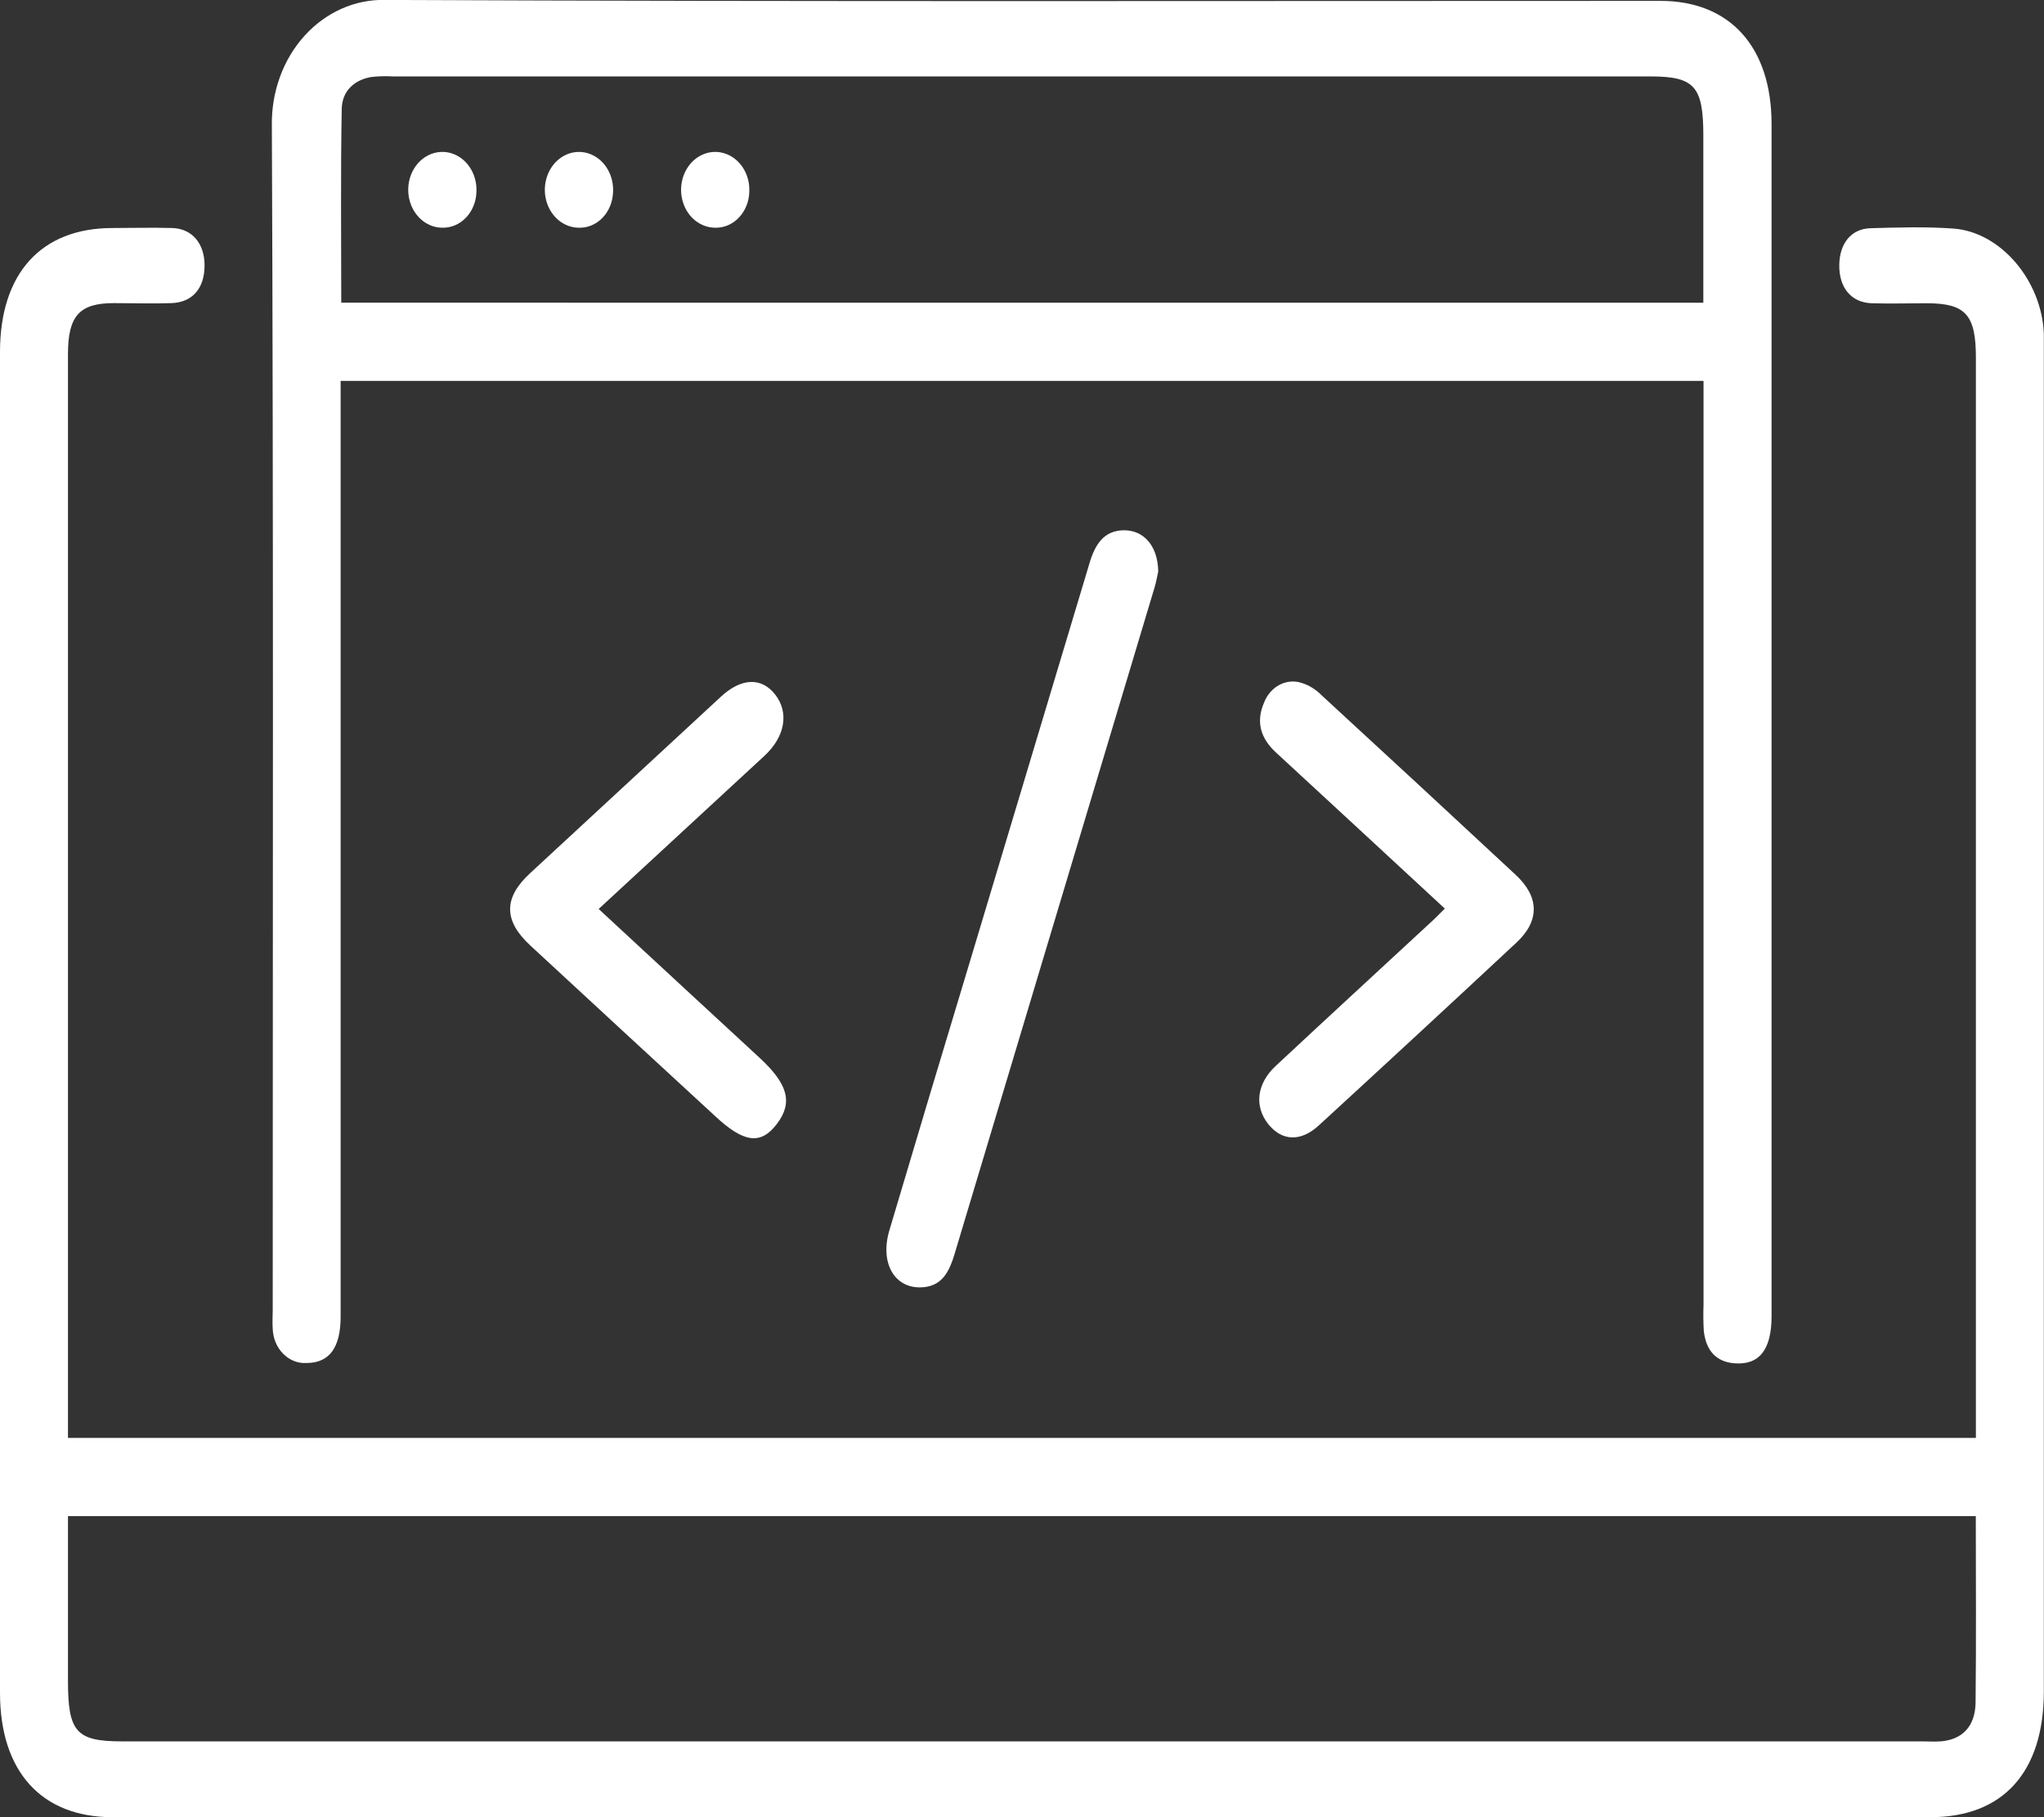 <svg width="63" height="56" viewBox="0 0 63 56" fill="none" xmlns="http://www.w3.org/2000/svg">
<rect x="0" y="0" width="63" height="56" fill="#333333" stroke="none"/>
<g clip-path="url(#clip0_7166_110442)">
<path d="M2.095 44.312L60.901 44.312L60.901 11.027C60.901 9.697 60.584 9.347 59.386 9.345C58.818 9.345 58.248 9.363 57.68 9.345C57.051 9.318 56.682 8.862 56.69 8.165C56.698 7.504 57.056 7.05 57.652 7.033C58.504 7.009 59.362 6.982 60.21 7.044C61.673 7.151 62.937 8.66 62.995 10.291C62.995 10.486 62.995 10.68 62.995 10.875L62.995 52.125C62.995 54.606 61.741 56 59.504 56L3.466 56C1.276 56 7.06584e-10 54.589 6.70656e-10 52.169C4.66129e-10 38.396 2.61593e-10 24.622 0 10.848C0 8.424 1.269 7.027 3.468 7.027C4.082 7.027 4.696 7.009 5.306 7.027C5.916 7.044 6.311 7.5 6.305 8.195C6.3 8.89 5.927 9.32 5.285 9.341C4.694 9.361 4.103 9.341 3.512 9.341C2.45 9.341 2.095 9.73 2.095 10.914C2.095 16.792 2.095 22.671 2.095 28.549L2.095 44.3L2.095 44.312ZM60.898 46.723L2.095 46.723C2.095 48.448 2.095 50.122 2.095 51.796C2.095 53.378 2.351 53.664 3.77 53.664L59.225 53.664C59.421 53.664 59.619 53.676 59.814 53.664C60.482 53.61 60.882 53.205 60.891 52.461C60.913 50.563 60.898 48.67 60.898 46.723Z" fill="white"/>
<path d="M10.499 11.739L10.499 12.66C10.499 21.965 10.499 31.27 10.499 40.574C10.499 41.532 10.149 41.999 9.458 42.003C9.326 42.012 9.194 41.993 9.07 41.945C8.945 41.897 8.831 41.822 8.733 41.724C8.635 41.626 8.555 41.508 8.499 41.376C8.443 41.243 8.411 41.1 8.406 40.954C8.39 40.759 8.406 40.565 8.406 40.37C8.406 28.199 8.432 16.025 8.379 3.856C8.372 3.346 8.457 2.839 8.63 2.366C8.802 1.894 9.059 1.464 9.385 1.104C9.71 0.744 10.098 0.461 10.524 0.271C10.951 0.08 11.407 -0.012 11.867 -0.002C24.97 0.055 38.073 0.027 51.177 0.027C53.321 0.027 54.603 1.446 54.603 3.825L54.603 40.561C54.603 41.594 54.224 42.073 53.459 42.013C52.904 41.968 52.583 41.633 52.514 41.012C52.499 40.746 52.496 40.479 52.506 40.212C52.506 31.029 52.506 21.845 52.506 12.662L52.506 11.739L10.499 11.739ZM52.5 9.329C52.5 7.578 52.5 5.882 52.5 4.187C52.5 2.657 52.23 2.355 50.859 2.355L12.098 2.355C11.88 2.343 11.662 2.348 11.444 2.373C10.936 2.458 10.543 2.791 10.533 3.356C10.496 5.337 10.518 7.319 10.518 9.328L52.5 9.329Z" fill="white"/>
<path d="M35.699 17.608C35.678 17.701 35.643 17.915 35.581 18.12C33.526 24.967 31.472 31.813 29.418 38.657C29.264 39.171 29.05 39.595 28.508 39.663C27.619 39.774 27.105 38.976 27.407 37.933C28.24 35.127 29.08 32.324 29.927 29.524C31.142 25.481 32.356 21.437 33.569 17.394C33.744 16.788 34.016 16.341 34.654 16.341C35.254 16.346 35.685 16.817 35.699 17.608Z" fill="white"/>
<path d="M18.452 28.012C20.146 29.578 21.768 31.085 23.397 32.584C24.284 33.401 24.449 33.972 23.947 34.633C23.446 35.295 22.923 35.218 22.036 34.39C20.135 32.64 18.238 30.888 16.343 29.135C15.519 28.372 15.517 27.671 16.332 26.916C18.296 25.099 20.26 23.282 22.224 21.466C22.857 20.882 23.479 20.868 23.898 21.411C24.317 21.954 24.21 22.692 23.561 23.293C21.89 24.837 20.206 26.394 18.452 28.012Z" fill="white"/>
<path d="M44.532 28C42.751 26.353 41.041 24.767 39.326 23.188C38.867 22.764 38.695 22.258 38.963 21.647C39.056 21.409 39.224 21.216 39.435 21.105C39.647 20.994 39.887 20.972 40.112 21.043C40.341 21.113 40.553 21.243 40.729 21.421C42.731 23.262 44.729 25.11 46.722 26.965C47.448 27.642 47.459 28.378 46.741 29.047C44.716 30.935 42.685 32.814 40.648 34.682C40.086 35.2 39.5 35.165 39.081 34.63C38.662 34.094 38.73 33.405 39.31 32.858C40.899 31.375 42.498 29.906 44.092 28.43C44.229 28.309 44.348 28.181 44.532 28Z" fill="white"/>
<path d="M13.633 7.017C13.424 7.017 13.219 6.947 13.046 6.817C12.872 6.687 12.737 6.502 12.659 6.287C12.58 6.071 12.562 5.834 12.605 5.607C12.649 5.379 12.752 5.171 12.903 5.009C13.053 4.848 13.244 4.74 13.451 4.699C13.657 4.659 13.87 4.687 14.061 4.782C14.252 4.876 14.414 5.032 14.525 5.229C14.637 5.426 14.693 5.656 14.685 5.888C14.684 6.039 14.656 6.189 14.602 6.327C14.548 6.466 14.47 6.592 14.372 6.697C14.274 6.802 14.159 6.884 14.032 6.939C13.905 6.994 13.77 7.021 13.633 7.017Z" fill="white"/>
<path d="M17.819 7.017C17.61 7.011 17.407 6.937 17.236 6.802C17.066 6.668 16.935 6.48 16.861 6.263C16.787 6.046 16.773 5.809 16.821 5.583C16.869 5.357 16.976 5.152 17.129 4.994C17.283 4.836 17.475 4.732 17.681 4.696C17.888 4.66 18.1 4.693 18.289 4.791C18.479 4.889 18.638 5.048 18.746 5.247C18.854 5.445 18.906 5.676 18.896 5.908C18.892 6.059 18.862 6.209 18.805 6.348C18.749 6.486 18.669 6.611 18.568 6.714C18.468 6.818 18.35 6.898 18.221 6.95C18.093 7.002 17.956 7.025 17.819 7.017Z" fill="white"/>
<path d="M22.027 7.017C21.818 7.013 21.615 6.94 21.443 6.808C21.271 6.675 21.139 6.489 21.064 6.272C20.988 6.056 20.972 5.819 21.018 5.592C21.064 5.366 21.17 5.16 21.322 5C21.474 4.841 21.666 4.735 21.872 4.697C22.078 4.659 22.29 4.69 22.481 4.787C22.671 4.883 22.831 5.04 22.941 5.238C23.05 5.436 23.104 5.666 23.095 5.898C23.093 6.05 23.063 6.199 23.008 6.338C22.953 6.477 22.873 6.602 22.773 6.707C22.674 6.811 22.557 6.892 22.429 6.945C22.301 6.999 22.164 7.023 22.027 7.017Z" fill="white"/>
</g>
<defs>
<clipPath id="clip0_7166_110442">
<rect width="63" height="56" fill="white"/>
</clipPath>
</defs>
</svg>
